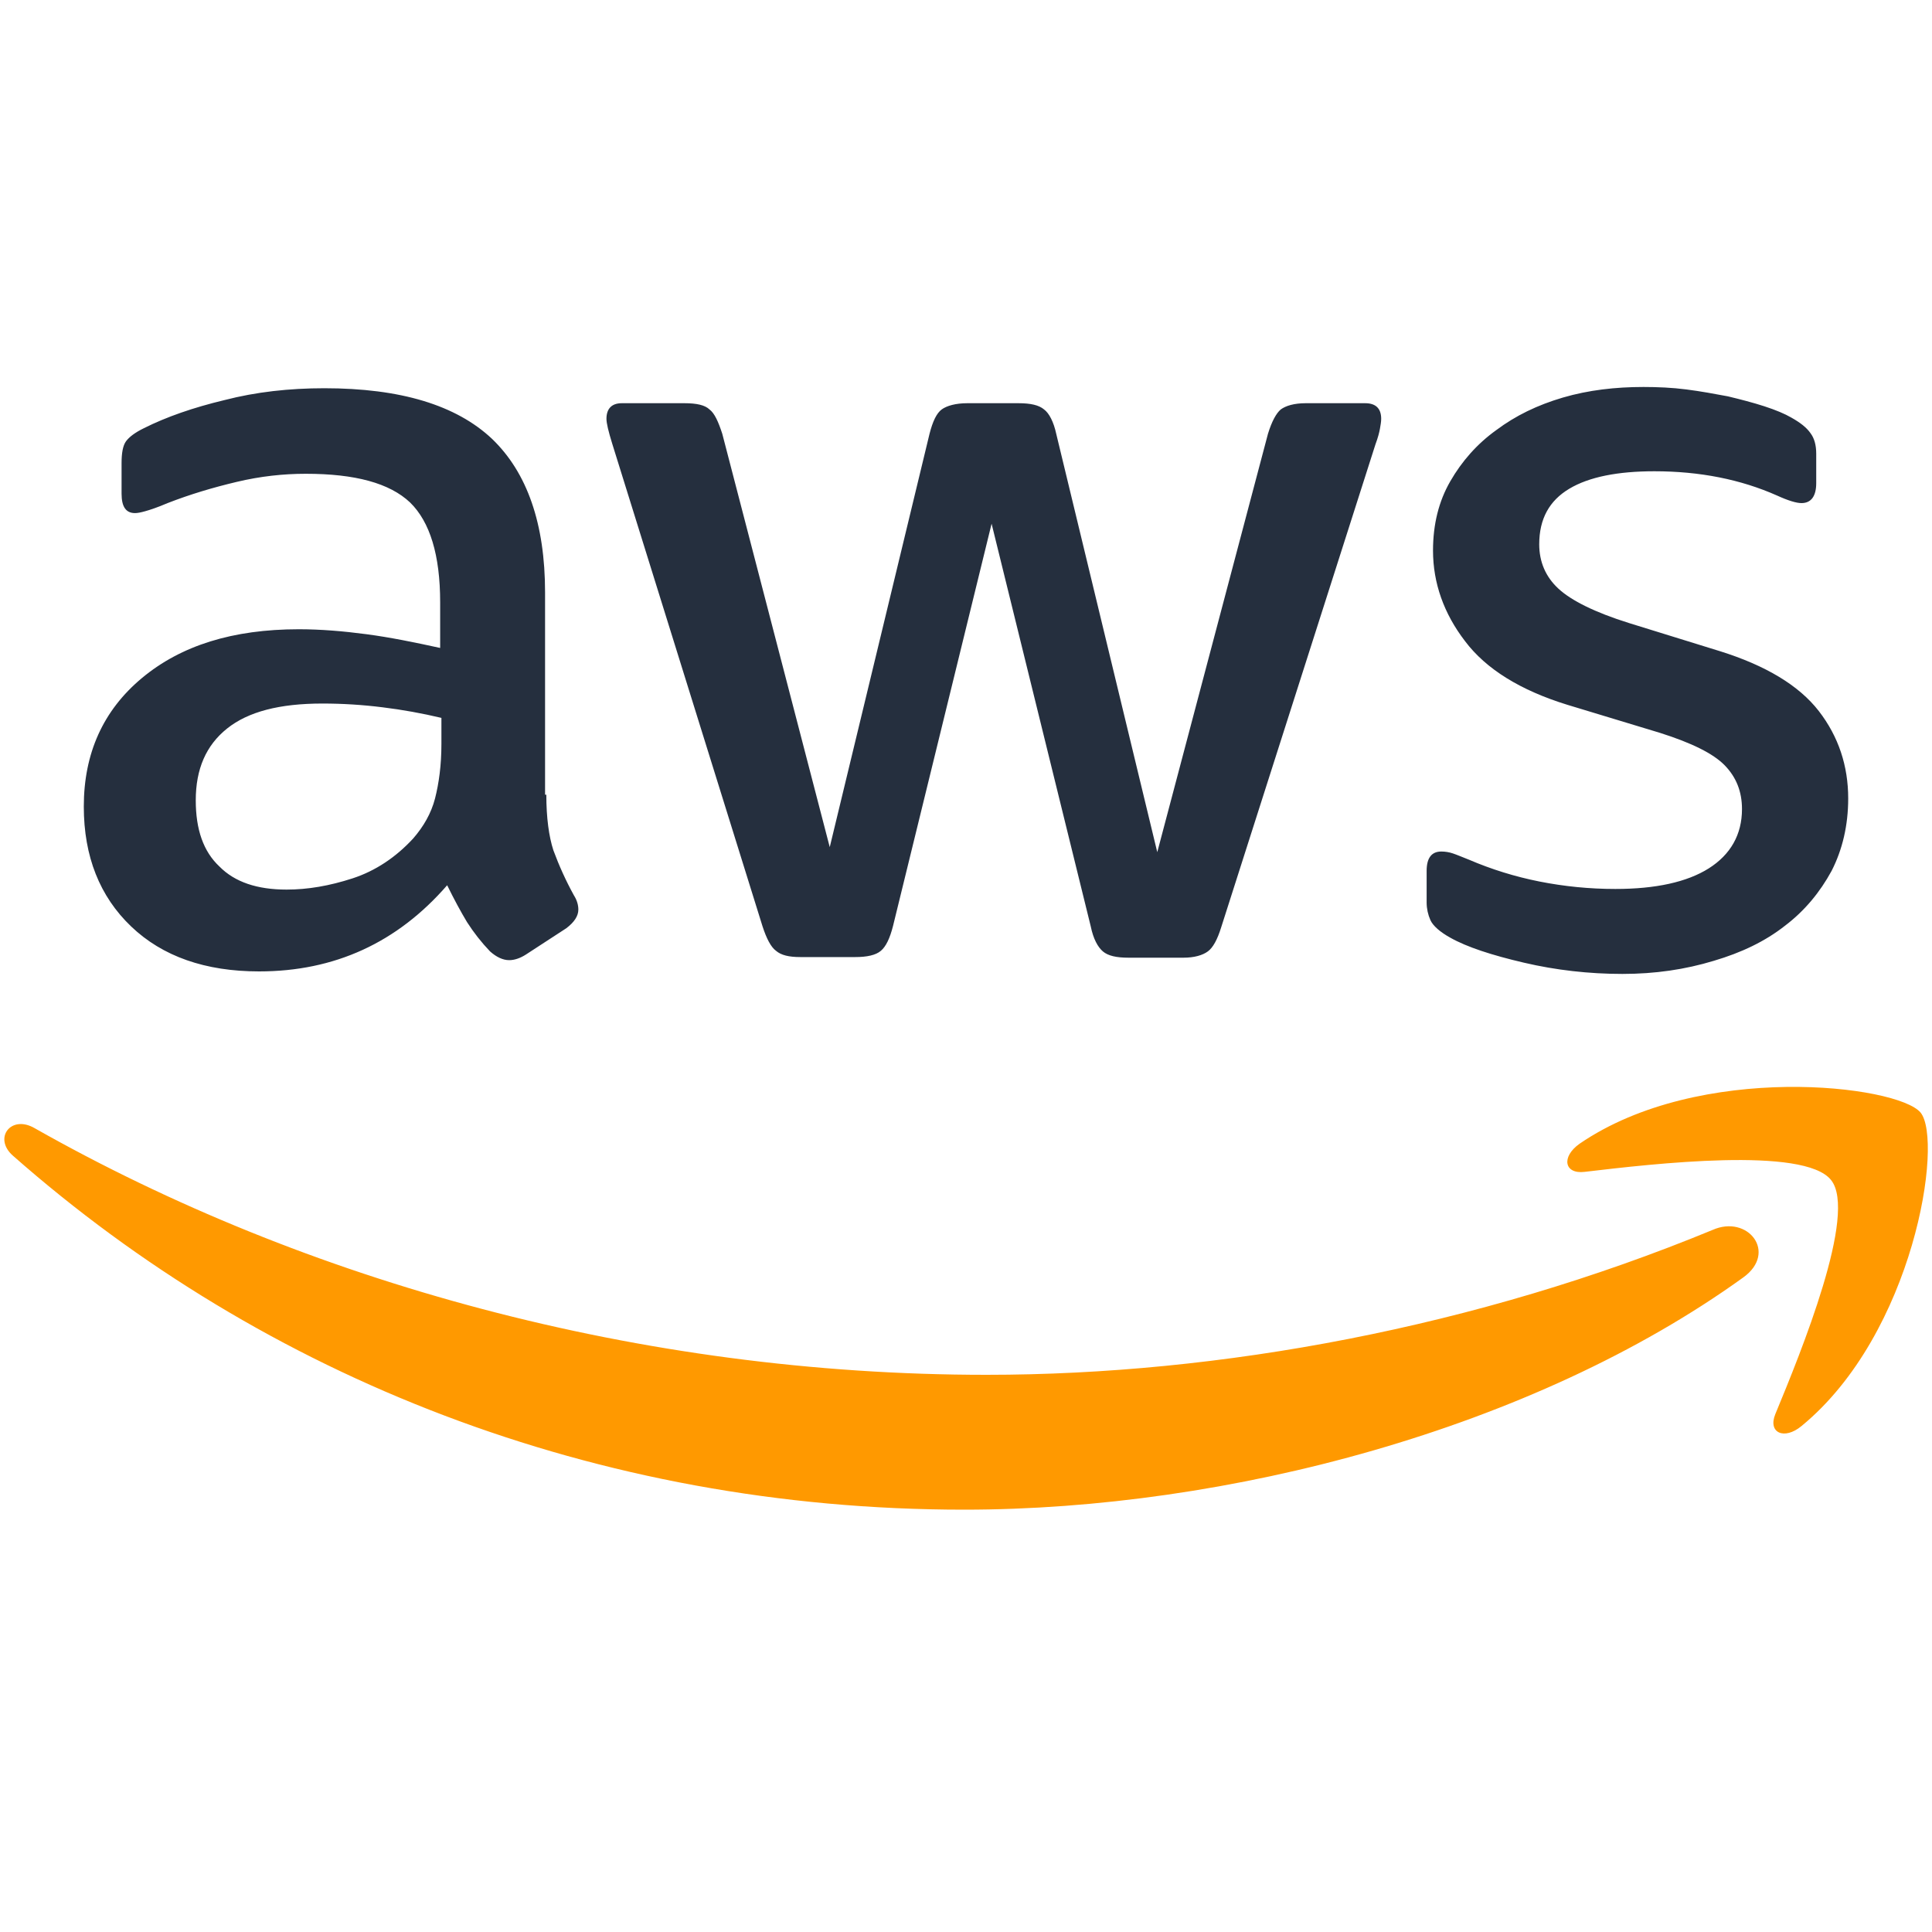 <svg width="40" height="40" viewBox="0 0 40 40" fill="none" xmlns="http://www.w3.org/2000/svg">
<g clip-path="url(#clip0_390_11470)">
<g clip-path="url(#clip1_390_11470)">
<path d="M11.311 16.453C11.311 16.932 11.365 17.32 11.457 17.604C11.575 17.924 11.716 18.235 11.881 18.535C11.947 18.638 11.974 18.741 11.974 18.832C11.974 18.961 11.894 19.091 11.722 19.22L10.888 19.763C10.768 19.84 10.649 19.879 10.543 19.879C10.411 19.879 10.278 19.815 10.146 19.698C9.967 19.511 9.808 19.308 9.669 19.091C9.537 18.871 9.404 18.625 9.258 18.328C8.225 19.517 6.927 20.112 5.364 20.112C4.252 20.112 3.364 19.802 2.715 19.181C2.066 18.561 1.735 17.733 1.735 16.699C1.735 15.6 2.133 14.708 2.941 14.036C3.748 13.364 4.821 13.028 6.186 13.028C6.636 13.028 7.1 13.066 7.59 13.131C8.08 13.196 8.583 13.299 9.113 13.415V12.472C9.113 11.489 8.901 10.804 8.49 10.403C8.066 10.002 7.351 9.809 6.331 9.809C5.868 9.809 5.391 9.86 4.901 9.977C4.411 10.093 3.934 10.235 3.47 10.416C3.258 10.507 3.1 10.558 3.007 10.584C2.914 10.61 2.848 10.623 2.795 10.623C2.609 10.623 2.517 10.494 2.517 10.222V9.589C2.517 9.382 2.543 9.227 2.609 9.136C2.676 9.046 2.795 8.955 2.98 8.865C3.444 8.632 4 8.438 4.649 8.283C5.298 8.115 5.987 8.038 6.716 8.038C8.292 8.038 9.444 8.387 10.186 9.085C10.914 9.783 11.285 10.843 11.285 12.265V16.453H11.312H11.311ZM5.934 18.418C6.371 18.418 6.821 18.341 7.298 18.186C7.775 18.031 8.199 17.746 8.556 17.358C8.768 17.113 8.927 16.841 9.007 16.531C9.086 16.221 9.139 15.846 9.139 15.406V14.863C8.738 14.768 8.331 14.694 7.921 14.644C7.508 14.592 7.092 14.566 6.676 14.566C5.788 14.566 5.139 14.734 4.702 15.083C4.265 15.432 4.053 15.923 4.053 16.57C4.053 17.177 4.212 17.63 4.543 17.94C4.861 18.263 5.325 18.418 5.934 18.418ZM16.57 19.815C16.331 19.815 16.172 19.776 16.066 19.685C15.96 19.608 15.868 19.427 15.788 19.181L12.676 9.188C12.596 8.93 12.556 8.761 12.556 8.671C12.556 8.464 12.662 8.348 12.874 8.348H14.172C14.424 8.348 14.596 8.387 14.689 8.477C14.795 8.555 14.874 8.736 14.954 8.981L17.179 17.539L19.245 8.981C19.311 8.723 19.391 8.555 19.497 8.477C19.603 8.4 19.788 8.348 20.027 8.348H21.086C21.338 8.348 21.51 8.387 21.616 8.477C21.722 8.555 21.815 8.736 21.868 8.981L23.96 17.643L26.252 8.981C26.331 8.723 26.424 8.555 26.517 8.477C26.622 8.4 26.795 8.348 27.033 8.348H28.265C28.477 8.348 28.596 8.451 28.596 8.671C28.596 8.736 28.583 8.8 28.57 8.878C28.556 8.955 28.53 9.059 28.477 9.201L25.285 19.194C25.205 19.453 25.113 19.621 25.007 19.698C24.901 19.776 24.729 19.828 24.503 19.828H23.364C23.113 19.828 22.941 19.789 22.834 19.698C22.729 19.608 22.636 19.44 22.583 19.181L20.53 10.843L18.49 19.168C18.424 19.427 18.344 19.595 18.238 19.685C18.133 19.776 17.947 19.815 17.709 19.815H16.57H16.57ZM33.59 20.164C32.901 20.164 32.212 20.086 31.55 19.931C30.887 19.776 30.371 19.608 30.027 19.414C29.815 19.297 29.669 19.168 29.616 19.052C29.565 18.938 29.538 18.815 29.537 18.69V18.031C29.537 17.759 29.642 17.63 29.841 17.63C29.922 17.63 30.003 17.643 30.08 17.669C30.159 17.695 30.278 17.746 30.411 17.798C30.879 17.999 31.367 18.15 31.868 18.25C32.386 18.353 32.914 18.405 33.444 18.405C34.278 18.405 34.927 18.263 35.378 17.979C35.828 17.694 36.066 17.281 36.066 16.751C36.066 16.389 35.947 16.091 35.709 15.846C35.47 15.6 35.02 15.38 34.371 15.174L32.45 14.592C31.484 14.294 30.768 13.855 30.331 13.273C29.894 12.704 29.669 12.071 29.669 11.399C29.669 10.856 29.788 10.377 30.027 9.964C30.265 9.55 30.583 9.188 30.98 8.904C31.378 8.606 31.828 8.387 32.358 8.231C32.888 8.076 33.444 8.012 34.027 8.012C34.318 8.012 34.623 8.025 34.914 8.063C35.219 8.102 35.497 8.154 35.775 8.206C36.04 8.27 36.292 8.335 36.53 8.412C36.769 8.49 36.954 8.568 37.086 8.645C37.272 8.749 37.404 8.852 37.484 8.968C37.563 9.072 37.603 9.214 37.603 9.395V10.002C37.603 10.274 37.497 10.416 37.298 10.416C37.192 10.416 37.02 10.364 36.795 10.261C36.04 9.925 35.192 9.757 34.252 9.757C33.497 9.757 32.901 9.873 32.49 10.119C32.08 10.364 31.868 10.739 31.868 11.269C31.868 11.631 32 11.942 32.265 12.187C32.53 12.433 33.02 12.678 33.722 12.898L35.603 13.48C36.556 13.777 37.245 14.191 37.656 14.721C38.066 15.251 38.265 15.859 38.265 16.531C38.265 17.087 38.146 17.591 37.921 18.031C37.682 18.47 37.364 18.858 36.954 19.168C36.543 19.491 36.053 19.724 35.484 19.892C34.888 20.073 34.265 20.164 33.59 20.164Z" fill="#252F3E"/>
<path d="M36.094 26.447C31.736 29.588 25.405 31.256 19.962 31.256C12.332 31.256 5.458 28.502 0.266 23.926C-0.144 23.564 0.226 23.073 0.716 23.357C6.332 26.537 13.26 28.464 20.425 28.464C25.26 28.464 30.571 27.481 35.458 25.464C36.187 25.141 36.809 25.93 36.094 26.447ZM37.909 24.43C37.352 23.732 34.227 24.094 32.809 24.262C32.385 24.314 32.319 23.952 32.703 23.68C35.193 21.974 39.286 22.465 39.763 23.034C40.24 23.616 39.63 27.61 37.299 29.524C36.942 29.821 36.597 29.666 36.756 29.278C37.286 27.998 38.465 25.115 37.909 24.43Z" fill="#FF9900"/>
</g>
</g>
<defs>
<clipPath id="clip0_390_11470">
<rect width="40" height="40" fill="white"/>
</clipPath>
<clipPath id="clip1_390_11470">
<rect width="40" height="23.333" fill="white" transform="translate(0 8)"/>
</clipPath>
</defs>
</svg>
